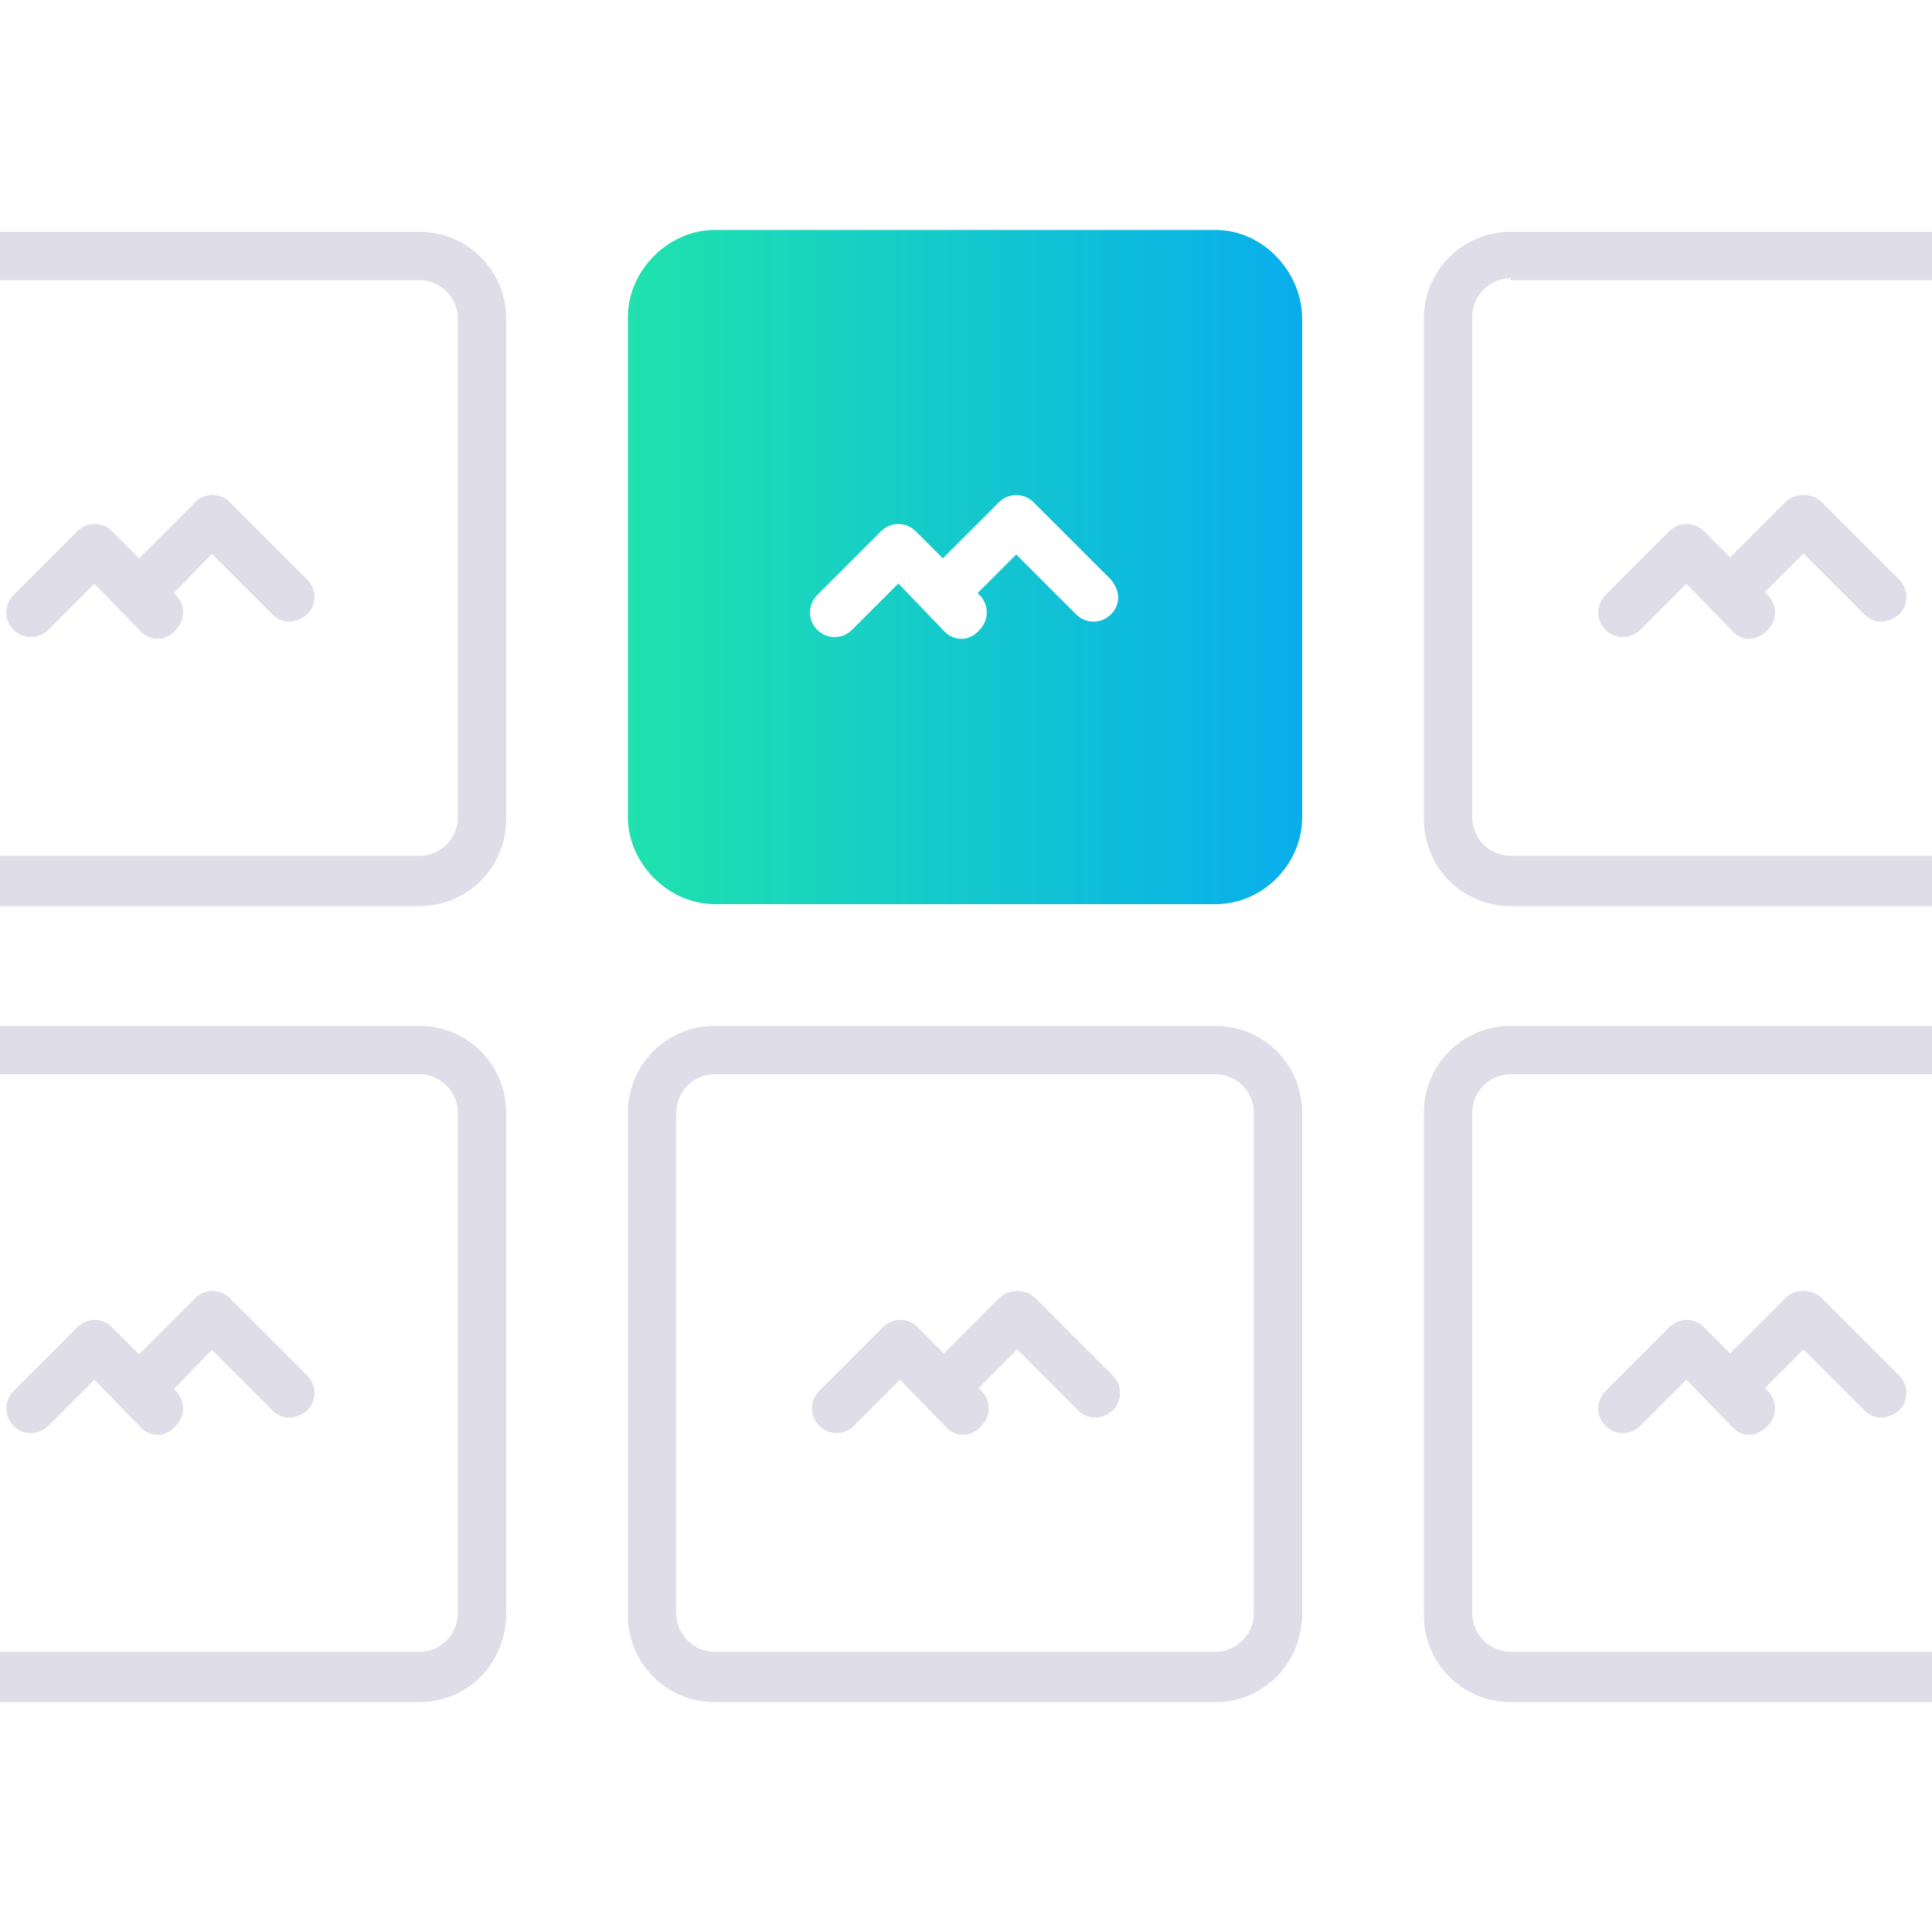<?xml version="1.0" encoding="utf-8"?>
<!-- Generator: Adobe Illustrator 22.0.1, SVG Export Plug-In . SVG Version: 6.00 Build 0)  -->
<svg version="1.1" id="Layer_1" xmlns="http://www.w3.org/2000/svg" xmlns:xlink="http://www.w3.org/1999/xlink" x="0px" y="0px"
	 viewBox="0 0 100 100" style="enable-background:new 0 0 100 100;" xml:space="preserve">
<style type="text/css">
	.st0{fill:#DEDDE8;}
	.st1{fill:url(#SVGID_1_);}
</style>
<g>
	<g>
		<path class="st0" d="M21.7,46.9H-4.2c-2.5,0-4.5-2-4.5-4.5V16.5c0-2.5,2-4.5,4.5-4.5h25.9c2.5,0,4.5,2,4.5,4.5v25.9
			C26.2,44.9,24.2,46.9,21.7,46.9z M-4.2,14.4c-1.1,0-2,0.9-2,2v25.9c0,1.1,0.9,2,2,2h25.9c1.1,0,2-0.9,2-2V16.5c0-1.1-0.9-2-2-2
			H-4.2z"/>
	</g>
</g>
<g>
	<g>
		<path class="st0" d="M62.9,88.1H37c-2.5,0-4.5-2-4.5-4.5V57.6c0-2.5,2-4.5,4.5-4.5h25.9c2.5,0,4.5,2,4.5,4.5v25.9
			C67.4,86.1,65.4,88.1,62.9,88.1z M37,55.6c-1.1,0-2,0.9-2,2v25.9c0,1.1,0.9,2,2,2h25.9c1.1,0,2-0.9,2-2V57.6c0-1.1-0.9-2-2-2H37z"
			/>
	</g>
</g>
<g>
	<g>
		<path class="st0" d="M21.7,88.1H-4.2c-2.5,0-4.5-2-4.5-4.5V57.6c0-2.5,2-4.5,4.5-4.5h25.9c2.5,0,4.5,2,4.5,4.5v25.9
			C26.2,86.1,24.2,88.1,21.7,88.1z M-4.2,55.6c-1.1,0-2,0.9-2,2v25.9c0,1.1,0.9,2,2,2h25.9c1.1,0,2-0.9,2-2V57.6c0-1.1-0.9-2-2-2
			H-4.2z"/>
	</g>
</g>
<linearGradient id="SVGID_1_" gradientUnits="userSpaceOnUse" x1="32.487" y1="70.592" x2="67.413" y2="70.592" gradientTransform="matrix(1 0 0 -1 0 100)">
	<stop  offset="0" style="stop-color:#20E2AD"/>
	<stop  offset="1" style="stop-color:#08AEEC"/>
</linearGradient>
<path class="st1" d="M62.9,11.9H37c-2.4,0-4.5,2.1-4.5,4.5v25.9c0,2.4,2.1,4.5,4.5,4.5h25.9c2.5,0,4.5-2.1,4.5-4.5V16.5
	C67.4,14.1,65.4,11.9,62.9,11.9z M57.5,31.8c-0.5,0.5-1.3,0.5-1.8,0l-3.1-3.1l-2,2l0,0l0.1,0.1c0.5,0.5,0.5,1.3,0,1.8
	c-0.5,0.6-1.3,0.6-1.8,0.1l-2.4-2.5l-2.4,2.4c-0.5,0.5-1.3,0.5-1.8,0s-0.5-1.3,0-1.8l3.3-3.3c0.5-0.5,1.3-0.5,1.8,0l1.4,1.4l2.9-2.9
	c0.5-0.5,1.3-0.5,1.8,0l4,4C58,30.6,58,31.3,57.5,31.8z"/>
<g>
	<path class="st0" d="M5.8,29.3l-3.3,3.3c-0.5,0.5-1.3,0.5-1.8,0l0,0c-0.5-0.5-0.5-1.3,0-1.8l3.3-3.3c0.5-0.5,1.3-0.5,1.8,0l0,0
		C6.3,28.1,6.3,28.8,5.8,29.3z"/>
	<path class="st0" d="M11.8,27.8L9,30.7c-0.5,0.5-1.3,0.5-1.8,0l0,0c-0.5-0.5-0.5-1.3,0-1.8l2.9-2.9c0.5-0.5,1.3-0.5,1.8,0l0,0
		C12.3,26.6,12.3,27.3,11.8,27.8z"/>
	<path class="st0" d="M7.3,32.7l-3.3-3.4c-0.5-0.5-0.5-1.3,0-1.8l0,0c0.5-0.5,1.3-0.5,1.8,0l3.3,3.3c0.5,0.5,0.5,1.3,0,1.8l0,0
		C8.6,33.2,7.8,33.2,7.3,32.7z"/>
	<path class="st0" d="M14.1,31.8l-4-4c-0.5-0.5-0.5-1.3,0-1.8l0,0c0.5-0.5,1.3-0.5,1.8,0l4,4c0.5,0.5,0.5,1.3,0,1.8l0,0
		C15.3,32.3,14.6,32.3,14.1,31.8z"/>
</g>
<g>
	<path class="st0" d="M47.5,70.5l-3.3,3.3c-0.5,0.5-1.3,0.5-1.8,0l0,0c-0.5-0.5-0.5-1.3,0-1.8l3.3-3.3c0.5-0.5,1.3-0.5,1.8,0l0,0
		C48,69.3,48,70,47.5,70.5z"/>
	<path class="st0" d="M53.5,69l-2.9,2.9c-0.5,0.5-1.3,0.5-1.8,0l0,0c-0.5-0.5-0.5-1.3,0-1.8l2.9-2.9c0.5-0.5,1.3-0.5,1.8,0l0,0
		C54,67.8,54,68.5,53.5,69z"/>
	<path class="st0" d="M49,73.9l-3.3-3.4c-0.5-0.5-0.5-1.3,0-1.8l0,0c0.5-0.5,1.3-0.5,1.8,0l3.3,3.3c0.5,0.5,0.5,1.3,0,1.8l0,0
		C50.3,74.4,49.5,74.4,49,73.9z"/>
	<path class="st0" d="M55.8,73l-4-4c-0.5-0.5-0.5-1.3,0-1.8l0,0c0.5-0.5,1.3-0.5,1.8,0l4,4c0.5,0.5,0.5,1.3,0,1.8l0,0
		C57,73.5,56.3,73.5,55.8,73z"/>
</g>
<g>
	<path class="st0" d="M5.8,70.5l-3.3,3.3c-0.5,0.5-1.3,0.5-1.8,0l0,0c-0.5-0.5-0.5-1.3,0-1.8l3.3-3.3c0.5-0.5,1.3-0.5,1.8,0l0,0
		C6.3,69.3,6.3,70,5.8,70.5z"/>
	<path class="st0" d="M11.8,69L9,71.9c-0.5,0.5-1.3,0.5-1.8,0l0,0c-0.5-0.5-0.5-1.3,0-1.8l2.9-2.9c0.5-0.5,1.3-0.5,1.8,0l0,0
		C12.3,67.8,12.3,68.5,11.8,69z"/>
	<path class="st0" d="M7.3,73.9l-3.3-3.4c-0.5-0.5-0.5-1.3,0-1.8l0,0c0.5-0.5,1.3-0.5,1.8,0L9.1,72c0.5,0.5,0.5,1.3,0,1.8l0,0
		C8.6,74.4,7.8,74.4,7.3,73.9z"/>
	<path class="st0" d="M14.1,73l-4-4c-0.5-0.5-0.5-1.3,0-1.8l0,0c0.5-0.5,1.3-0.5,1.8,0l4,4c0.5,0.5,0.5,1.3,0,1.8l0,0
		C15.3,73.5,14.6,73.5,14.1,73z"/>
</g>
<g>
	<g>
		<path class="st0" d="M104.1,46.9H78.2c-2.5,0-4.5-2-4.5-4.5V16.5c0-2.5,2-4.5,4.5-4.5h25.9c2.5,0,4.5,2,4.5,4.5v25.9
			C108.6,44.9,106.6,46.9,104.1,46.9z M78.2,14.4c-1.1,0-2,0.9-2,2v25.9c0,1.1,0.9,2,2,2h25.9c1.1,0,2-0.9,2-2V16.5c0-1.1-0.9-2-2-2
			H78.2z"/>
	</g>
</g>
<g>
	<g>
		<path class="st0" d="M104.1,88.1H78.2c-2.5,0-4.5-2-4.5-4.5V57.6c0-2.5,2-4.5,4.5-4.5h25.9c2.5,0,4.5,2,4.5,4.5v25.9
			C108.6,86.1,106.6,88.1,104.1,88.1z M78.2,55.6c-1.1,0-2,0.9-2,2v25.9c0,1.1,0.9,2,2,2h25.9c1.1,0,2-0.9,2-2V57.6c0-1.1-0.9-2-2-2
			H78.2z"/>
	</g>
</g>
<g>
	<path class="st0" d="M88.2,29.3l-3.3,3.3c-0.5,0.5-1.3,0.5-1.8,0l0,0c-0.5-0.5-0.5-1.3,0-1.8l3.3-3.3c0.5-0.5,1.3-0.5,1.8,0l0,0
		C88.7,28.1,88.7,28.8,88.2,29.3z"/>
	<path class="st0" d="M94.2,27.8l-2.9,2.9c-0.5,0.5-1.3,0.5-1.8,0l0,0c-0.5-0.5-0.5-1.3,0-1.8l2.9-2.9c0.5-0.5,1.3-0.5,1.8,0l0,0
		C94.7,26.6,94.7,27.3,94.2,27.8z"/>
	<path class="st0" d="M89.7,32.7l-3.3-3.4c-0.5-0.5-0.5-1.3,0-1.8l0,0c0.5-0.5,1.3-0.5,1.8,0l3.3,3.3c0.5,0.5,0.5,1.3,0,1.8l0,0
		C90.9,33.2,90.2,33.2,89.7,32.7z"/>
	<path class="st0" d="M96.5,31.8l-4-4c-0.5-0.5-0.5-1.3,0-1.8l0,0c0.5-0.5,1.3-0.5,1.8,0l4,4c0.5,0.5,0.5,1.3,0,1.8l0,0
		C97.7,32.3,97,32.3,96.5,31.8z"/>
</g>
<g>
	<path class="st0" d="M88.2,70.5l-3.3,3.3c-0.5,0.5-1.3,0.5-1.8,0l0,0c-0.5-0.5-0.5-1.3,0-1.8l3.3-3.3c0.5-0.5,1.3-0.5,1.8,0l0,0
		C88.7,69.3,88.7,70,88.2,70.5z"/>
	<path class="st0" d="M94.2,69l-2.9,2.9c-0.5,0.5-1.3,0.5-1.8,0l0,0c-0.5-0.5-0.5-1.3,0-1.8l2.9-2.9c0.5-0.5,1.3-0.5,1.8,0l0,0
		C94.7,67.8,94.7,68.5,94.2,69z"/>
	<path class="st0" d="M89.7,73.9l-3.3-3.4c-0.5-0.5-0.5-1.3,0-1.8l0,0c0.5-0.5,1.3-0.5,1.8,0l3.3,3.3c0.5,0.5,0.5,1.3,0,1.8l0,0
		C90.9,74.4,90.2,74.4,89.7,73.9z"/>
	<path class="st0" d="M96.5,73l-4-4c-0.5-0.5-0.5-1.3,0-1.8l0,0c0.5-0.5,1.3-0.5,1.8,0l4,4c0.5,0.5,0.5,1.3,0,1.8l0,0
		C97.7,73.5,97,73.5,96.5,73z"/>
</g>
</svg>
